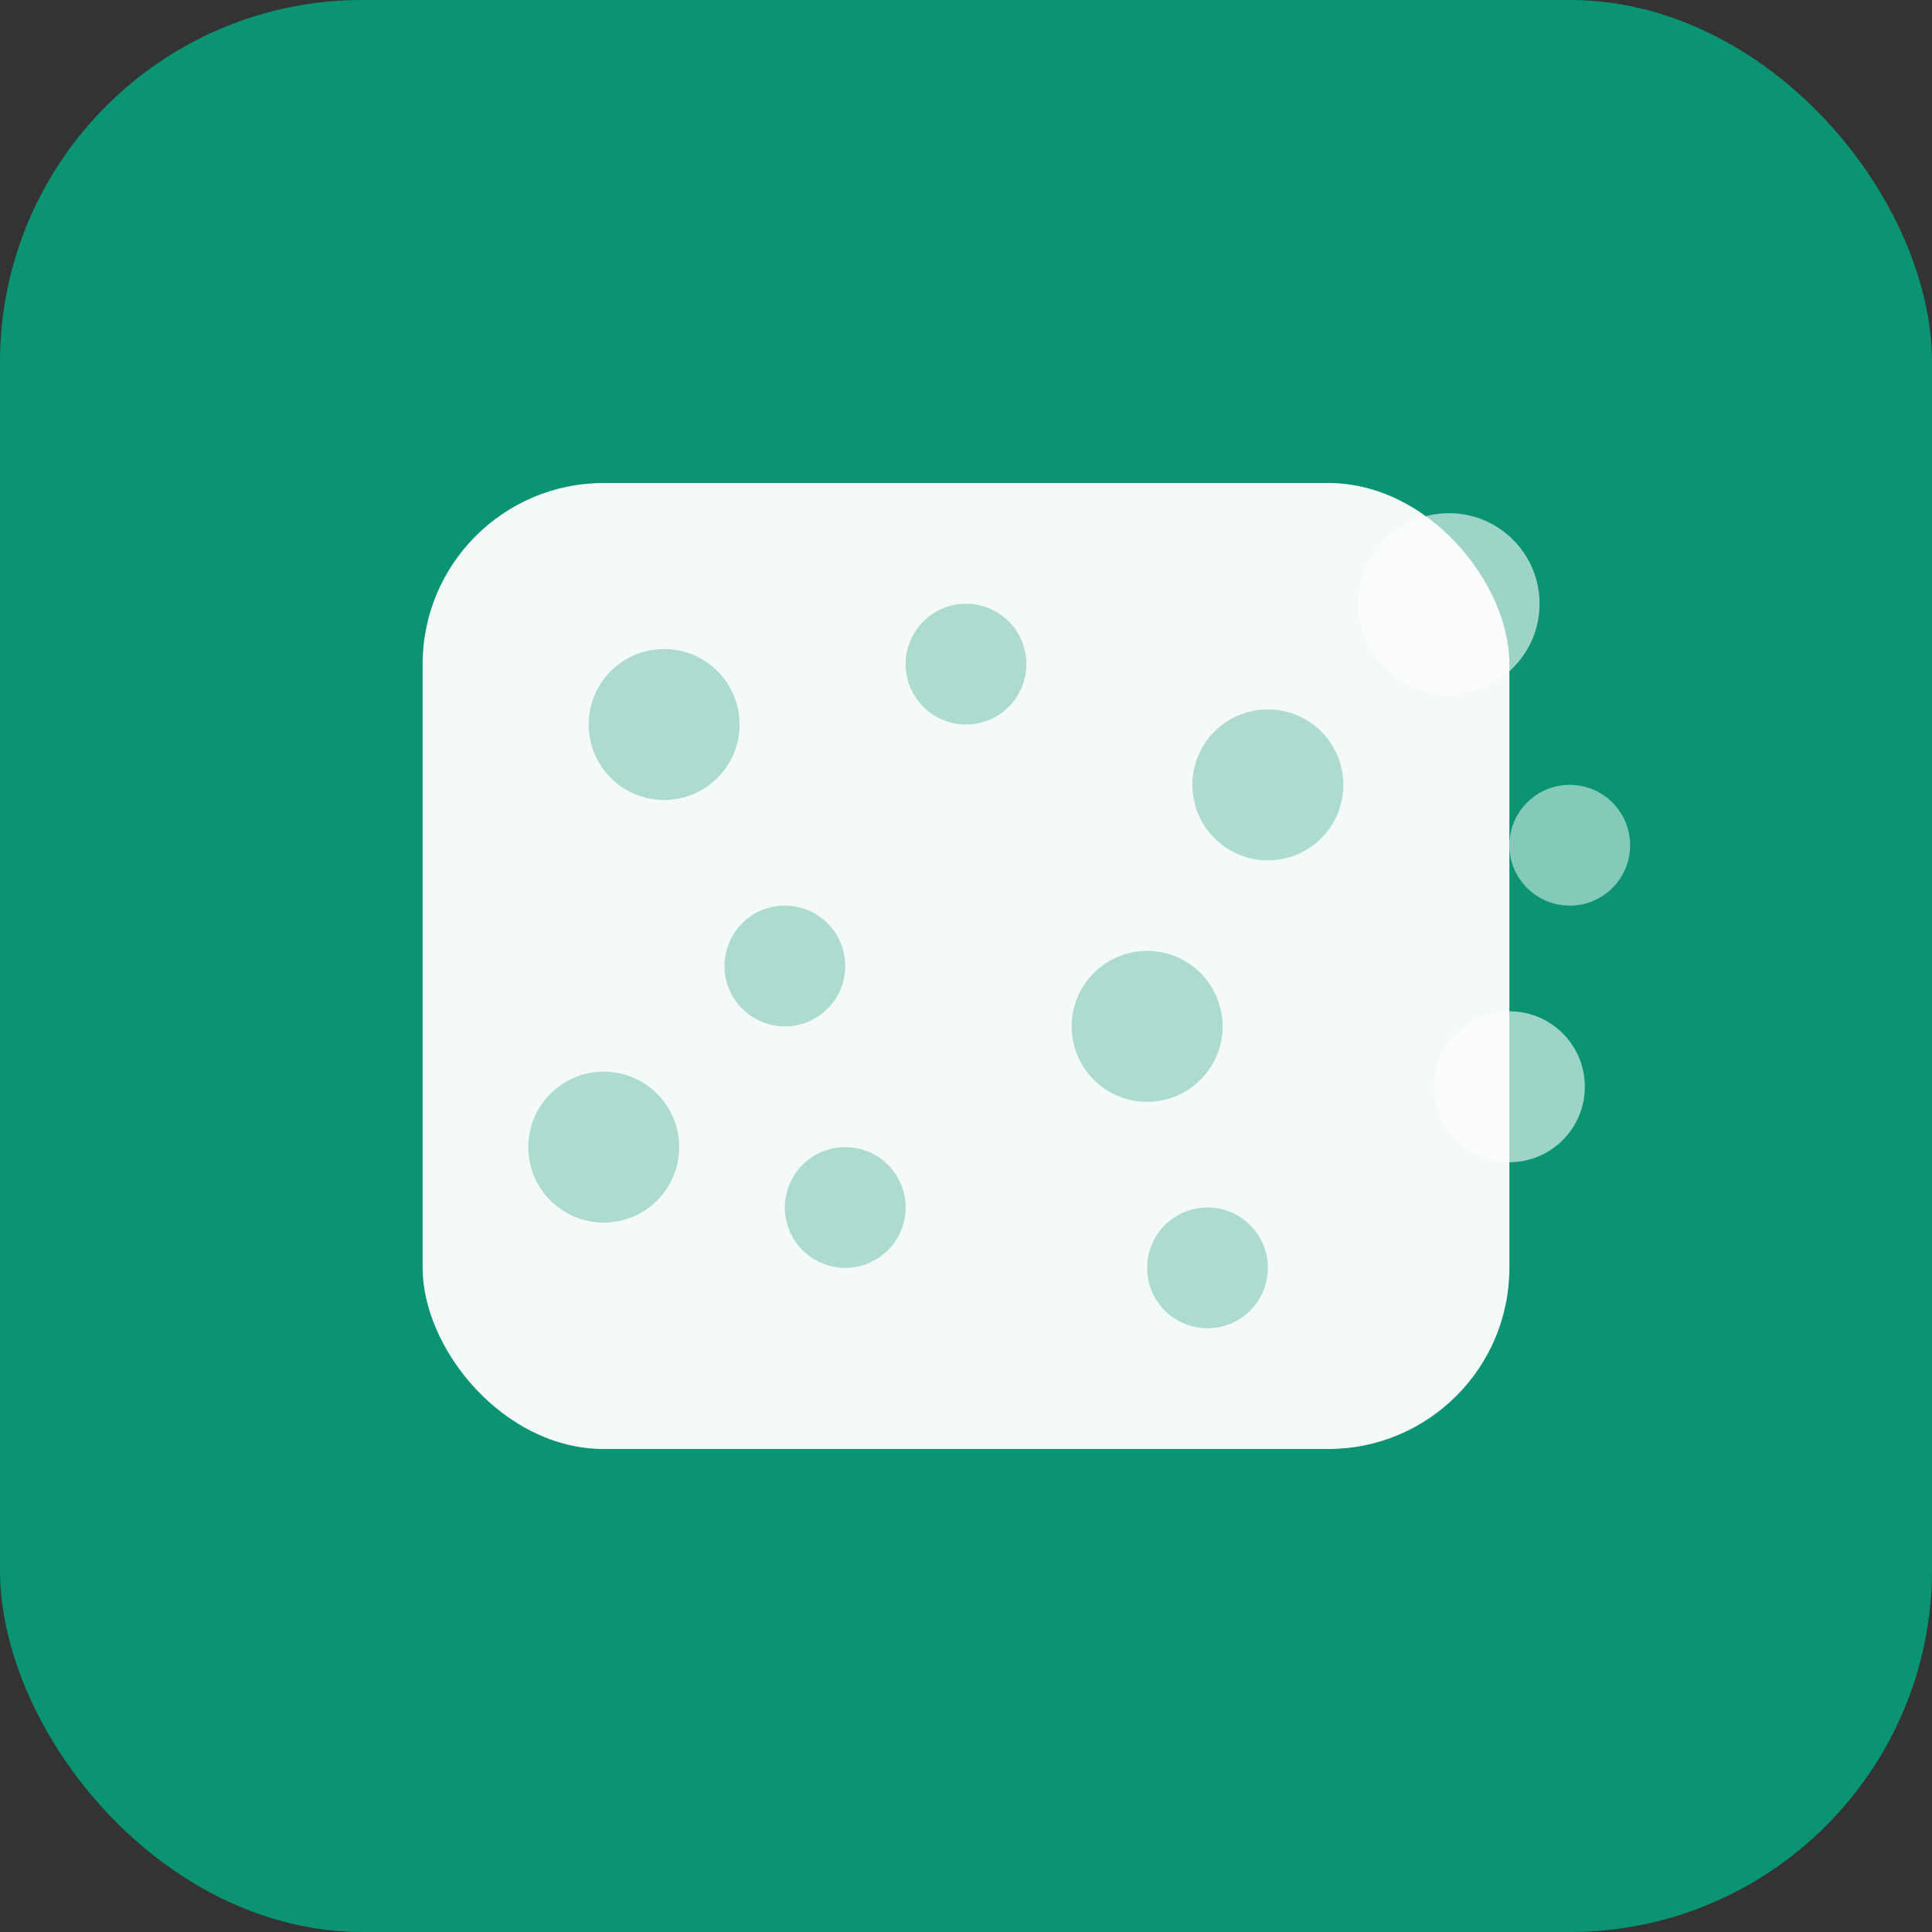 <svg width="64" height="64" viewBox="0 0 64 64" xmlns="http://www.w3.org/2000/svg">
  <rect x="0" y="0" width="64" height="64" fill="#333333" stroke="none"/>
  <!-- Background -->
  <rect x="0" y="0" width="64" height="64" rx="12" fill="#0a9472" />
  
  <!-- Sponge shape - rounded rectangle with organic feel -->
  <rect x="14" y="16" width="36" height="32" rx="6" fill="#fff" opacity="0.95" />
  
  <!-- Sponge holes - scattered circles to create porous texture -->
  <circle cx="22" cy="24" r="2.5" fill="#0a9472" opacity="0.3" />
  <circle cx="32" cy="22" r="2" fill="#0a9472" opacity="0.3" />
  <circle cx="42" cy="26" r="2.5" fill="#0a9472" opacity="0.3" />
  <circle cx="26" cy="32" r="2" fill="#0a9472" opacity="0.3" />
  <circle cx="38" cy="34" r="2.5" fill="#0a9472" opacity="0.3" />
  <circle cx="28" cy="40" r="2" fill="#0a9472" opacity="0.3" />
  <circle cx="40" cy="42" r="2" fill="#0a9472" opacity="0.3" />
  <circle cx="20" cy="38" r="2.5" fill="#0a9472" opacity="0.3" />
  
  <!-- Bubbles for cleaning effect -->
  <circle cx="48" cy="20" r="3" fill="#fff" opacity="0.6" />
  <circle cx="52" cy="28" r="2" fill="#fff" opacity="0.5" />
  <circle cx="50" cy="36" r="2.5" fill="#fff" opacity="0.6" />
</svg>
